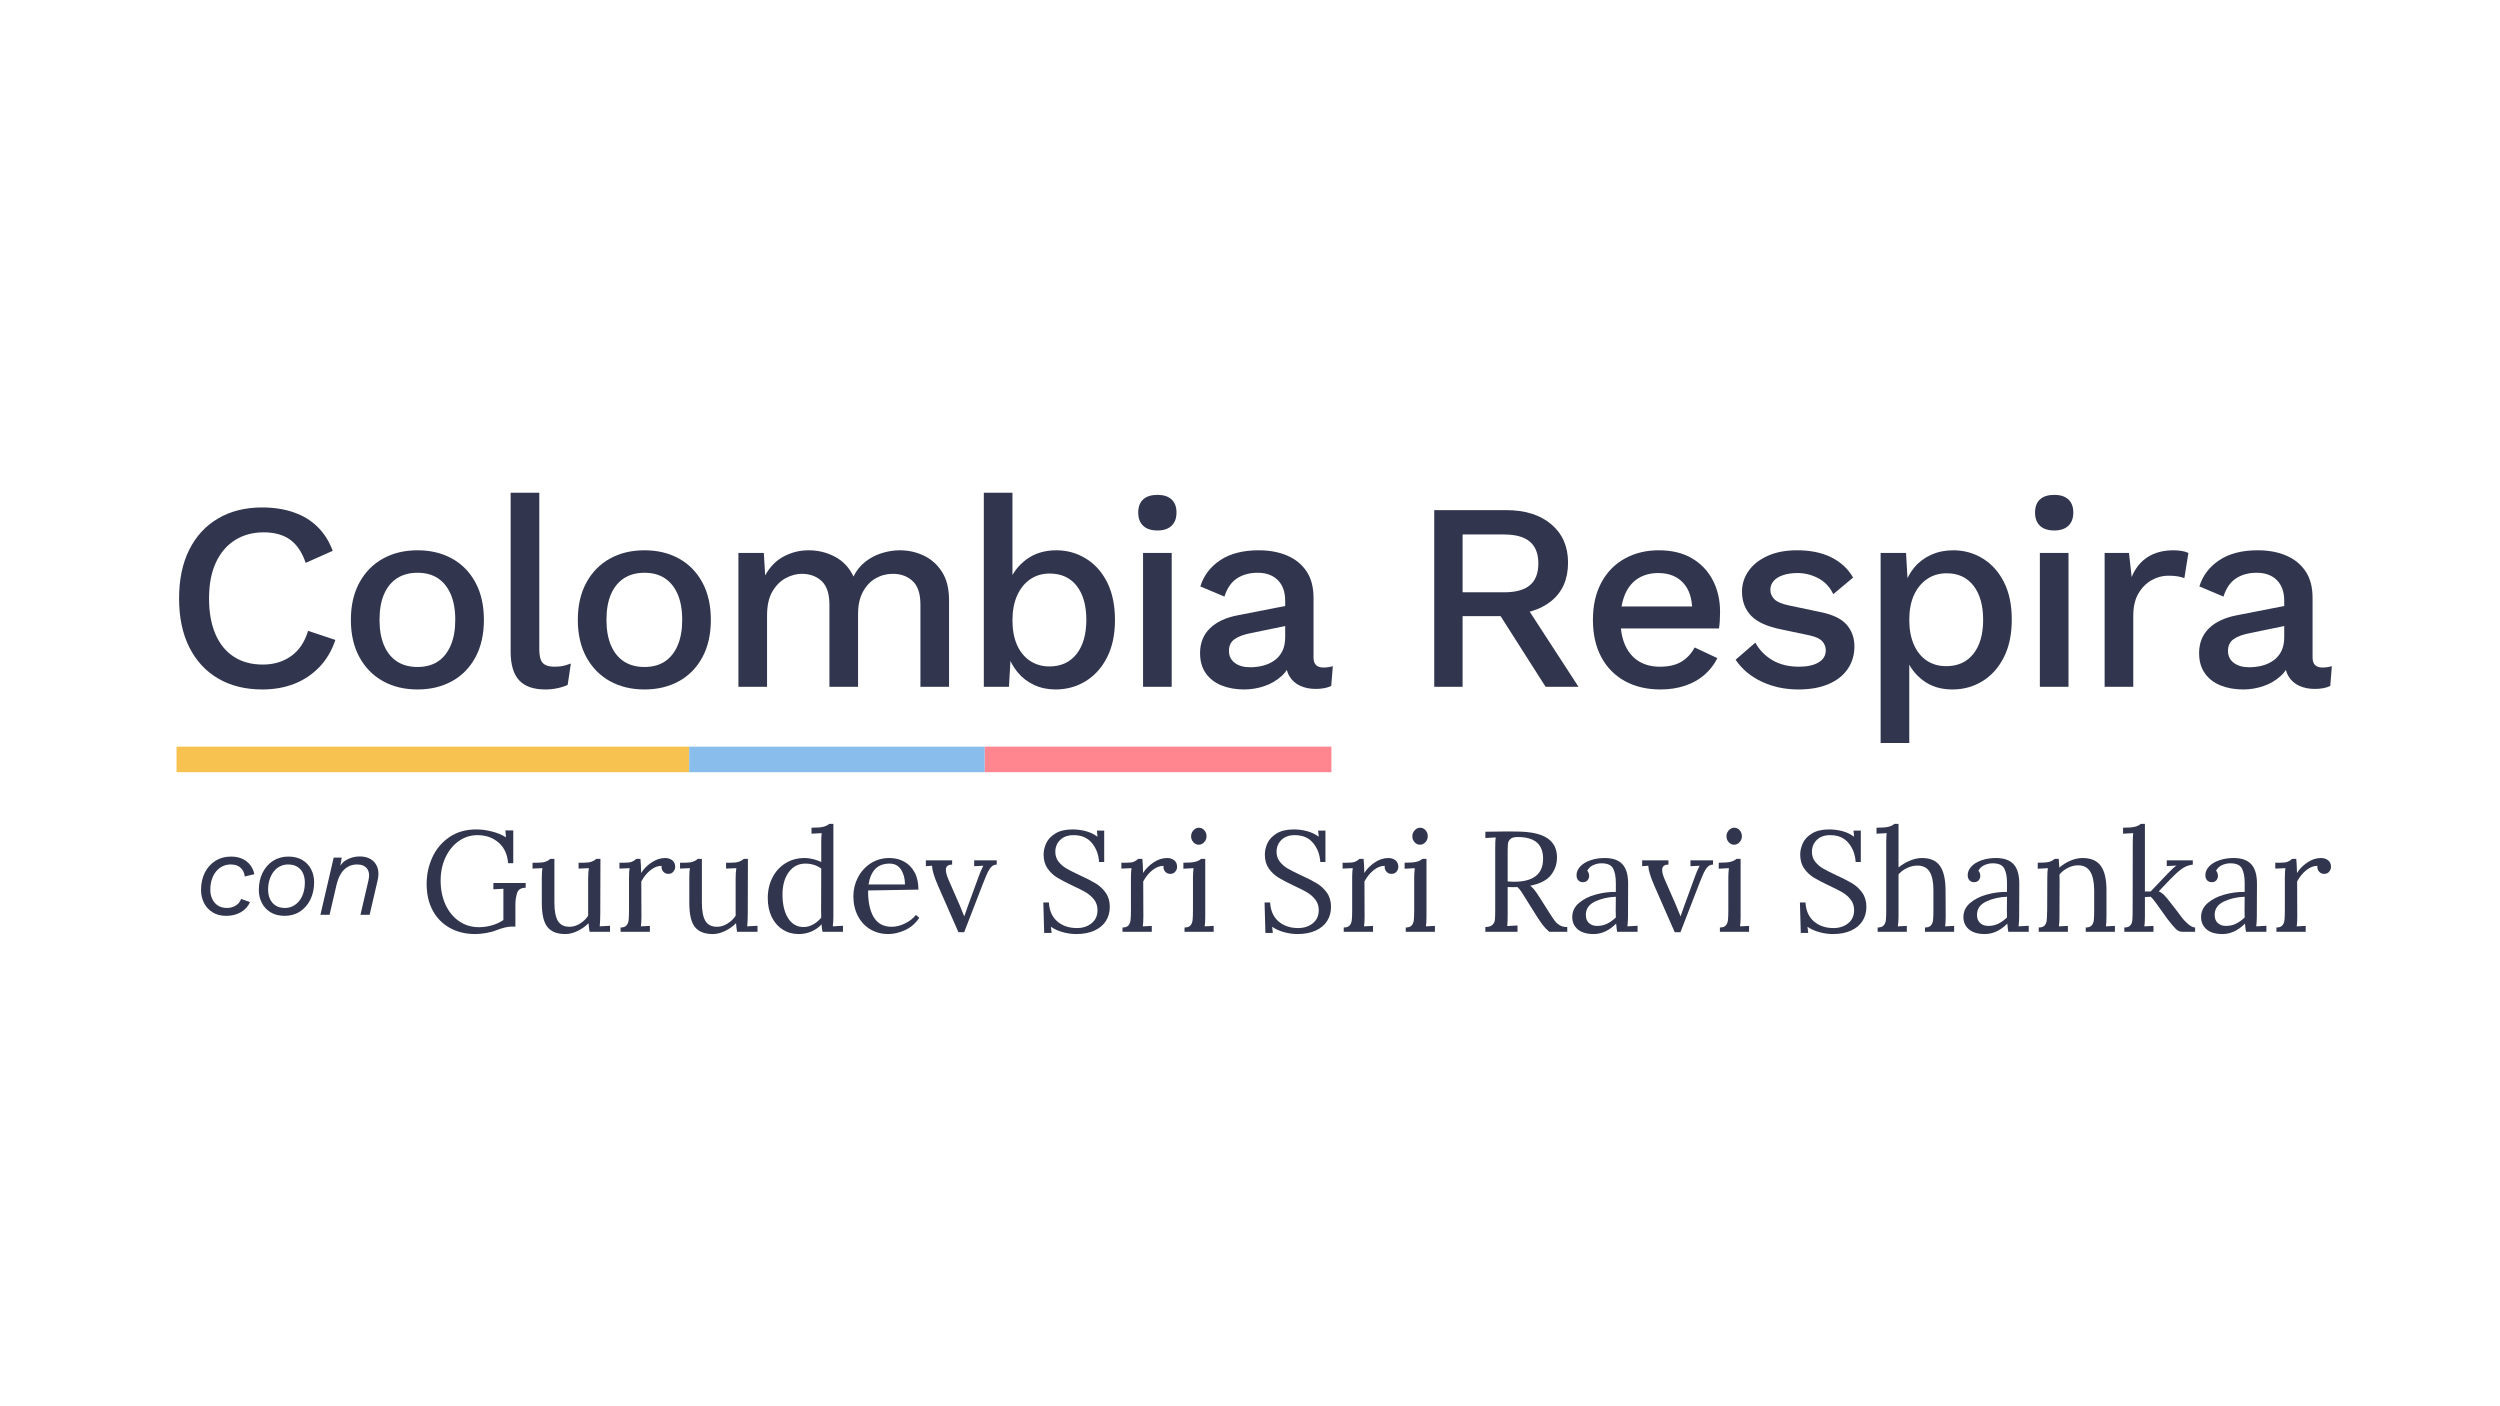 <?xml version="1.0" standalone="no"?>
<!DOCTYPE svg PUBLIC "-//W3C//DTD SVG 1.1//EN" "http://www.w3.org/Graphics/SVG/1.1/DTD/svg11.dtd">
<svg xmlns="http://www.w3.org/2000/svg" xmlns:xlink="http://www.w3.org/1999/xlink" width="1440" zoomAndPan="magnify" viewBox="0 0 1440 810" height="810" preserveAspectRatio="xMidYMid meet" version="1.0"><defs><g/><clipPath id="8e69e32e06"><path d="M 101.695 430.086 L 396.953 430.086 L 396.953 444.785 L 101.695 444.785 Z M 101.695 430.086 " clip-rule="nonzero"/></clipPath><clipPath id="fb84d1ac0c"><path d="M 396.953 430.086 L 567.262 430.086 L 567.262 444.785 L 396.953 444.785 Z M 396.953 430.086 " clip-rule="nonzero"/></clipPath><clipPath id="fd07b59546"><path d="M 567.258 430.09 L 766.898 430.09 L 766.898 444.789 L 567.258 444.789 Z M 567.258 430.09 " clip-rule="nonzero"/></clipPath></defs><g fill="#31364e" fill-opacity="1"><g transform="translate(93.738, 395.586)"><g><path d="M 99.438 -26.984 C 97.383 -20.816 94.301 -15.598 90.188 -11.328 C 86.082 -7.066 81.254 -3.852 75.703 -1.688 C 70.148 0.469 64.035 1.547 57.359 1.547 C 47.586 1.547 39.102 -0.555 31.906 -4.766 C 24.719 -8.984 19.172 -15 15.266 -22.812 C 11.359 -30.625 9.406 -39.977 9.406 -50.875 C 9.406 -61.77 11.359 -71.125 15.266 -78.938 C 19.172 -86.75 24.719 -92.758 31.906 -96.969 C 39.102 -101.188 47.535 -103.297 57.203 -103.297 C 63.879 -103.297 69.914 -102.367 75.312 -100.516 C 80.707 -98.672 85.305 -95.895 89.109 -92.188 C 92.91 -88.488 95.844 -83.863 97.906 -78.312 L 82.328 -71.375 C 80.273 -77.445 77.297 -81.895 73.391 -84.719 C 69.484 -87.539 64.395 -88.953 58.125 -88.953 C 51.852 -88.953 46.352 -87.461 41.625 -84.484 C 36.895 -81.504 33.219 -77.188 30.594 -71.531 C 27.977 -65.883 26.672 -59 26.672 -50.875 C 26.672 -42.852 27.906 -35.988 30.375 -30.281 C 32.844 -24.582 36.391 -20.242 41.016 -17.266 C 45.641 -14.285 51.188 -12.797 57.656 -12.797 C 63.926 -12.797 69.348 -14.414 73.922 -17.656 C 78.492 -20.895 81.758 -25.75 83.719 -32.219 Z M 99.438 -26.984 "/></g></g></g><g fill="#31364e" fill-opacity="1"><g transform="translate(194.246, 395.586)"><g><path d="M 46.25 -78.625 C 53.75 -78.625 60.375 -77.031 66.125 -73.844 C 71.883 -70.656 76.383 -66.055 79.625 -60.047 C 82.863 -54.035 84.484 -46.867 84.484 -38.547 C 84.484 -30.223 82.863 -23.051 79.625 -17.031 C 76.383 -11.02 71.883 -6.422 66.125 -3.234 C 60.375 -0.047 53.75 1.547 46.25 1.547 C 38.75 1.547 32.117 -0.047 26.359 -3.234 C 20.609 -6.422 16.086 -11.02 12.797 -17.031 C 9.504 -23.051 7.859 -30.223 7.859 -38.547 C 7.859 -46.867 9.504 -54.035 12.797 -60.047 C 16.086 -66.055 20.609 -70.656 26.359 -73.844 C 32.117 -77.031 38.75 -78.625 46.25 -78.625 Z M 46.25 -65.672 C 41.625 -65.672 37.691 -64.617 34.453 -62.516 C 31.211 -60.41 28.719 -57.352 26.969 -53.344 C 25.227 -49.332 24.359 -44.398 24.359 -38.547 C 24.359 -32.785 25.227 -27.875 26.969 -23.812 C 28.719 -19.758 31.211 -16.676 34.453 -14.562 C 37.691 -12.457 41.625 -11.406 46.25 -11.406 C 50.875 -11.406 54.781 -12.457 57.969 -14.562 C 61.156 -16.676 63.617 -19.758 65.359 -23.812 C 67.109 -27.875 67.984 -32.785 67.984 -38.547 C 67.984 -44.398 67.109 -49.332 65.359 -53.344 C 63.617 -57.352 61.156 -60.41 57.969 -62.516 C 54.781 -64.617 50.875 -65.672 46.25 -65.672 Z M 46.25 -65.672 "/></g></g></g><g fill="#31364e" fill-opacity="1"><g transform="translate(281.804, 395.586)"><g><path d="M 28.828 -111.781 L 28.828 -21.578 C 28.828 -17.773 29.492 -15.156 30.828 -13.719 C 32.172 -12.281 34.383 -11.562 37.469 -11.562 C 39.312 -11.562 40.875 -11.688 42.156 -11.938 C 43.445 -12.195 45.066 -12.688 47.016 -13.406 L 45.172 -1.078 C 43.422 -0.254 41.414 0.383 39.156 0.844 C 36.895 1.312 34.633 1.547 32.375 1.547 C 25.488 1.547 20.426 -0.223 17.188 -3.766 C 13.945 -7.316 12.328 -12.797 12.328 -20.203 L 12.328 -111.781 Z M 28.828 -111.781 "/></g></g></g><g fill="#31364e" fill-opacity="1"><g transform="translate(324.966, 395.586)"><g><path d="M 46.25 -78.625 C 53.75 -78.625 60.375 -77.031 66.125 -73.844 C 71.883 -70.656 76.383 -66.055 79.625 -60.047 C 82.863 -54.035 84.484 -46.867 84.484 -38.547 C 84.484 -30.223 82.863 -23.051 79.625 -17.031 C 76.383 -11.02 71.883 -6.422 66.125 -3.234 C 60.375 -0.047 53.75 1.547 46.25 1.547 C 38.75 1.547 32.117 -0.047 26.359 -3.234 C 20.609 -6.422 16.086 -11.02 12.797 -17.031 C 9.504 -23.051 7.859 -30.223 7.859 -38.547 C 7.859 -46.867 9.504 -54.035 12.797 -60.047 C 16.086 -66.055 20.609 -70.656 26.359 -73.844 C 32.117 -77.031 38.75 -78.625 46.25 -78.625 Z M 46.25 -65.672 C 41.625 -65.672 37.691 -64.617 34.453 -62.516 C 31.211 -60.41 28.719 -57.352 26.969 -53.344 C 25.227 -49.332 24.359 -44.398 24.359 -38.547 C 24.359 -32.785 25.227 -27.875 26.969 -23.812 C 28.719 -19.758 31.211 -16.676 34.453 -14.562 C 37.691 -12.457 41.625 -11.406 46.25 -11.406 C 50.875 -11.406 54.781 -12.457 57.969 -14.562 C 61.156 -16.676 63.617 -19.758 65.359 -23.812 C 67.109 -27.875 67.984 -32.785 67.984 -38.547 C 67.984 -44.398 67.109 -49.332 65.359 -53.344 C 63.617 -57.352 61.156 -60.41 57.969 -62.516 C 54.781 -64.617 50.875 -65.672 46.25 -65.672 Z M 46.25 -65.672 "/></g></g></g><g fill="#31364e" fill-opacity="1"><g transform="translate(412.524, 395.586)"><g><path d="M 12.797 0 L 12.797 -77.094 L 27.438 -77.094 L 28.219 -64.141 C 30.883 -69.066 34.453 -72.711 38.922 -75.078 C 43.398 -77.441 48.156 -78.625 53.188 -78.625 C 58.738 -78.625 63.852 -77.363 68.531 -74.844 C 73.207 -72.332 76.727 -68.555 79.094 -63.516 C 80.738 -66.91 83 -69.738 85.875 -72 C 88.75 -74.258 91.93 -75.926 95.422 -77 C 98.922 -78.082 102.367 -78.625 105.766 -78.625 C 110.691 -78.625 115.312 -77.594 119.625 -75.531 C 123.945 -73.477 127.441 -70.344 130.109 -66.125 C 132.785 -61.914 134.125 -56.523 134.125 -49.953 L 134.125 0 L 117.641 0 L 117.641 -47.328 C 117.641 -53.598 116.145 -58.117 113.156 -60.891 C 110.176 -63.672 106.375 -65.062 101.75 -65.062 C 98.156 -65.062 94.844 -64.188 91.812 -62.438 C 88.781 -60.688 86.336 -58.086 84.484 -54.641 C 82.641 -51.203 81.719 -46.969 81.719 -41.938 L 81.719 0 L 65.219 0 L 65.219 -47.328 C 65.219 -53.598 63.723 -58.117 60.734 -60.891 C 57.754 -63.672 53.953 -65.062 49.328 -65.062 C 46.242 -65.062 43.16 -64.238 40.078 -62.594 C 36.992 -60.945 34.426 -58.375 32.375 -54.875 C 30.32 -51.383 29.297 -46.766 29.297 -41.016 L 29.297 0 Z M 12.797 0 "/></g></g></g><g fill="#31364e" fill-opacity="1"><g transform="translate(553.882, 395.586)"><g><path d="M 54.109 1.547 C 49.586 1.547 45.453 0.672 41.703 -1.078 C 37.953 -2.828 34.789 -5.27 32.219 -8.406 C 29.656 -11.539 27.754 -15.062 26.516 -18.969 L 28.516 -21.578 L 27.281 0 L 12.797 0 L 12.797 -111.781 L 29.297 -111.781 L 29.297 -57.656 L 27.438 -60.281 C 29.395 -65.625 32.738 -70.016 37.469 -73.453 C 42.195 -76.898 47.898 -78.625 54.578 -78.625 C 60.742 -78.625 66.422 -77.031 71.609 -73.844 C 76.805 -70.656 80.895 -66.082 83.875 -60.125 C 86.852 -54.164 88.344 -46.922 88.344 -38.391 C 88.344 -30.066 86.828 -22.922 83.797 -16.953 C 80.766 -10.992 76.648 -6.422 71.453 -3.234 C 66.266 -0.047 60.484 1.547 54.109 1.547 Z M 50.562 -11.719 C 57.25 -11.719 62.469 -14.109 66.219 -18.891 C 69.969 -23.672 71.844 -30.223 71.844 -38.547 C 71.844 -46.867 69.992 -53.395 66.297 -58.125 C 62.598 -62.852 57.406 -65.219 50.719 -65.219 C 46.406 -65.219 42.656 -64.109 39.469 -61.891 C 36.281 -59.68 33.785 -56.57 31.984 -52.562 C 30.191 -48.562 29.297 -43.785 29.297 -38.234 C 29.297 -32.785 30.164 -28.082 31.906 -24.125 C 33.656 -20.164 36.148 -17.109 39.391 -14.953 C 42.629 -12.797 46.352 -11.719 50.562 -11.719 Z M 50.562 -11.719 "/></g></g></g><g fill="#31364e" fill-opacity="1"><g transform="translate(645.603, 395.586)"><g><path d="M 21.125 -90.031 C 17.52 -90.031 14.766 -90.93 12.859 -92.734 C 10.961 -94.535 10.016 -97.078 10.016 -100.359 C 10.016 -103.648 10.961 -106.172 12.859 -107.922 C 14.766 -109.672 17.52 -110.547 21.125 -110.547 C 24.613 -110.547 27.305 -109.672 29.203 -107.922 C 31.109 -106.172 32.062 -103.648 32.062 -100.359 C 32.062 -97.078 31.109 -94.535 29.203 -92.734 C 27.305 -90.93 24.613 -90.031 21.125 -90.031 Z M 29.297 -77.094 L 29.297 0 L 12.797 0 L 12.797 -77.094 Z M 29.297 -77.094 "/></g></g></g><g fill="#31364e" fill-opacity="1"><g transform="translate(682.907, 395.586)"><g><path d="M 57.359 -49.484 C 57.359 -54.629 55.941 -58.613 53.109 -61.438 C 50.285 -64.258 46.406 -65.672 41.469 -65.672 C 36.844 -65.672 32.883 -64.594 29.594 -62.438 C 26.312 -60.281 23.898 -56.785 22.359 -51.953 L 8.484 -57.812 C 10.43 -64.082 14.254 -69.117 19.953 -72.922 C 25.66 -76.723 33.039 -78.625 42.094 -78.625 C 48.258 -78.625 53.703 -77.617 58.422 -75.609 C 63.148 -73.609 66.875 -70.602 69.594 -66.594 C 72.32 -62.594 73.688 -57.457 73.688 -51.188 L 73.688 -16.812 C 73.688 -13 75.594 -11.094 79.406 -11.094 C 81.25 -11.094 83.047 -11.352 84.797 -11.875 L 83.875 -0.469 C 81.508 0.664 78.523 1.234 74.922 1.234 C 71.641 1.234 68.688 0.645 66.062 -0.531 C 63.438 -1.719 61.379 -3.52 59.891 -5.938 C 58.398 -8.352 57.656 -11.359 57.656 -14.953 L 57.656 -16.031 L 61.047 -16.188 C 60.129 -12.176 58.227 -8.859 55.344 -6.234 C 52.469 -3.617 49.129 -1.664 45.328 -0.375 C 41.523 0.906 37.672 1.547 33.766 1.547 C 28.93 1.547 24.586 0.773 20.734 -0.766 C 16.879 -2.305 13.848 -4.645 11.641 -7.781 C 9.43 -10.914 8.328 -14.797 8.328 -19.422 C 8.328 -25.18 10.203 -29.91 13.953 -33.609 C 17.703 -37.305 23.02 -39.82 29.906 -41.156 L 59.812 -47.016 L 59.672 -35.453 L 37.922 -30.984 C 33.609 -30.16 30.367 -28.977 28.203 -27.438 C 26.047 -25.895 24.969 -23.633 24.969 -20.656 C 24.969 -17.781 26.07 -15.492 28.281 -13.797 C 30.5 -12.098 33.457 -11.25 37.156 -11.25 C 39.727 -11.25 42.219 -11.555 44.625 -12.172 C 47.039 -12.797 49.223 -13.801 51.172 -15.188 C 53.129 -16.57 54.648 -18.367 55.734 -20.578 C 56.816 -22.785 57.359 -25.43 57.359 -28.516 Z M 57.359 -49.484 "/></g></g></g><g fill="#31364e" fill-opacity="1"><g transform="translate(765.841, 395.586)"><g/></g></g><g fill="#31364e" fill-opacity="1"><g transform="translate(811.007, 395.586)"><g><path d="M 56.578 -101.75 C 67.473 -101.75 76.129 -99.023 82.547 -93.578 C 88.973 -88.129 92.188 -80.781 92.188 -71.531 C 92.188 -61.977 88.973 -54.602 82.547 -49.406 C 76.129 -44.219 67.473 -41.625 56.578 -41.625 L 55.047 -40.703 L 31.453 -40.703 L 31.453 0 L 15.109 0 L 15.109 -101.75 Z M 55.344 -54.422 C 62.031 -54.422 66.988 -55.781 70.219 -58.5 C 73.457 -61.227 75.078 -65.422 75.078 -71.078 C 75.078 -76.629 73.457 -80.789 70.219 -83.562 C 66.988 -86.332 62.031 -87.719 55.344 -87.719 L 31.453 -87.719 L 31.453 -54.422 Z M 65.062 -51.031 L 98.203 0 L 79.25 0 L 50.875 -44.562 Z M 65.062 -51.031 "/></g></g></g><g fill="#31364e" fill-opacity="1"><g transform="translate(909.664, 395.586)"><g><path d="M 46.719 1.547 C 39.008 1.547 32.223 -0.047 26.359 -3.234 C 20.504 -6.422 15.957 -11.02 12.719 -17.031 C 9.477 -23.051 7.859 -30.223 7.859 -38.547 C 7.859 -46.867 9.477 -54.035 12.719 -60.047 C 15.957 -66.055 20.453 -70.656 26.203 -73.844 C 31.961 -77.031 38.492 -78.625 45.797 -78.625 C 53.297 -78.625 59.664 -77.082 64.906 -74 C 70.145 -70.914 74.148 -66.703 76.922 -61.359 C 79.703 -56.016 81.094 -49.953 81.094 -43.172 C 81.094 -41.316 81.039 -39.566 80.938 -37.922 C 80.832 -36.273 80.68 -34.836 80.484 -33.609 L 18.5 -33.609 L 18.5 -46.25 L 73.234 -46.25 L 65.062 -43.781 C 65.062 -50.77 63.312 -56.141 59.812 -59.891 C 56.32 -63.641 51.547 -65.516 45.484 -65.516 C 41.055 -65.516 37.195 -64.488 33.906 -62.438 C 30.625 -60.383 28.109 -57.328 26.359 -53.266 C 24.617 -49.203 23.75 -44.242 23.75 -38.391 C 23.75 -32.629 24.672 -27.742 26.516 -23.734 C 28.367 -19.734 30.988 -16.703 34.375 -14.641 C 37.77 -12.586 41.781 -11.562 46.406 -11.562 C 51.539 -11.562 55.703 -12.535 58.891 -14.484 C 62.078 -16.441 64.598 -19.164 66.453 -22.656 L 79.547 -16.5 C 77.703 -12.801 75.211 -9.586 72.078 -6.859 C 68.941 -4.141 65.211 -2.055 60.891 -0.609 C 56.578 0.828 51.852 1.547 46.719 1.547 Z M 46.719 1.547 "/></g></g></g><g fill="#31364e" fill-opacity="1"><g transform="translate(993.831, 395.586)"><g><path d="M 42.094 1.547 C 34.383 1.547 27.344 0.055 20.969 -2.922 C 14.594 -5.91 9.555 -10.129 5.859 -15.578 L 17.266 -25.438 C 19.523 -21.227 22.785 -17.863 27.047 -15.344 C 31.316 -12.82 36.43 -11.562 42.391 -11.562 C 47.117 -11.562 50.867 -12.383 53.641 -14.031 C 56.422 -15.676 57.812 -17.988 57.812 -20.969 C 57.812 -22.914 57.164 -24.633 55.875 -26.125 C 54.594 -27.625 52.156 -28.781 48.562 -29.594 L 32.375 -33 C 24.156 -34.633 18.297 -37.273 14.797 -40.922 C 11.305 -44.578 9.562 -49.234 9.562 -54.891 C 9.562 -59.098 10.789 -63 13.25 -66.594 C 15.719 -70.195 19.344 -73.102 24.125 -75.312 C 28.906 -77.52 34.633 -78.625 41.312 -78.625 C 49.02 -78.625 55.598 -77.258 61.047 -74.531 C 66.492 -71.812 70.66 -67.938 73.547 -62.906 L 62.125 -53.344 C 60.176 -57.457 57.301 -60.516 53.5 -62.516 C 49.695 -64.516 45.738 -65.516 41.625 -65.516 C 38.332 -65.516 35.504 -65.102 33.141 -64.281 C 30.773 -63.469 28.977 -62.336 27.75 -60.891 C 26.52 -59.453 25.906 -57.758 25.906 -55.812 C 25.906 -53.758 26.676 -51.961 28.219 -50.422 C 29.758 -48.879 32.531 -47.695 36.531 -46.875 L 54.109 -43.172 C 61.516 -41.734 66.734 -39.289 69.766 -35.844 C 72.797 -32.406 74.312 -28.219 74.312 -23.281 C 74.312 -18.344 73.023 -14 70.453 -10.25 C 67.891 -6.5 64.191 -3.594 59.359 -1.531 C 54.523 0.52 48.77 1.547 42.094 1.547 Z M 42.094 1.547 "/></g></g></g><g fill="#31364e" fill-opacity="1"><g transform="translate(1070.445, 395.586)"><g><path d="M 12.797 32.375 L 12.797 -77.094 L 27.438 -77.094 L 28.672 -55.5 L 26.516 -58.125 C 27.754 -62.133 29.656 -65.68 32.219 -68.766 C 34.789 -71.848 38.004 -74.258 41.859 -76 C 45.711 -77.75 49.953 -78.625 54.578 -78.625 C 60.848 -78.625 66.551 -77.031 71.688 -73.844 C 76.832 -70.656 80.895 -66.109 83.875 -60.203 C 86.852 -54.297 88.344 -47.129 88.344 -38.703 C 88.344 -30.273 86.828 -23.051 83.797 -17.031 C 80.766 -11.02 76.648 -6.422 71.453 -3.234 C 66.266 -0.047 60.484 1.547 54.109 1.547 C 47.535 1.547 41.938 -0.172 37.312 -3.609 C 32.688 -7.055 29.395 -11.457 27.438 -16.812 L 29.297 -19.422 L 29.297 32.375 Z M 50.562 -11.875 C 57.25 -11.875 62.469 -14.238 66.219 -18.969 C 69.969 -23.695 71.844 -30.223 71.844 -38.547 C 71.844 -46.867 69.992 -53.422 66.297 -58.203 C 62.598 -62.984 57.457 -65.375 50.875 -65.375 C 46.562 -65.375 42.785 -64.266 39.547 -62.047 C 36.305 -59.836 33.785 -56.754 31.984 -52.797 C 30.191 -48.848 29.297 -44.098 29.297 -38.547 C 29.297 -33.098 30.164 -28.367 31.906 -24.359 C 33.656 -20.348 36.125 -17.266 39.312 -15.109 C 42.5 -12.953 46.25 -11.875 50.562 -11.875 Z M 50.562 -11.875 "/></g></g></g><g fill="#31364e" fill-opacity="1"><g transform="translate(1162.165, 395.586)"><g><path d="M 21.125 -90.031 C 17.52 -90.031 14.766 -90.93 12.859 -92.734 C 10.961 -94.535 10.016 -97.078 10.016 -100.359 C 10.016 -103.648 10.961 -106.172 12.859 -107.922 C 14.766 -109.672 17.52 -110.547 21.125 -110.547 C 24.613 -110.547 27.305 -109.672 29.203 -107.922 C 31.109 -106.172 32.062 -103.648 32.062 -100.359 C 32.062 -97.078 31.109 -94.535 29.203 -92.734 C 27.305 -90.93 24.613 -90.031 21.125 -90.031 Z M 29.297 -77.094 L 29.297 0 L 12.797 0 L 12.797 -77.094 Z M 29.297 -77.094 "/></g></g></g><g fill="#31364e" fill-opacity="1"><g transform="translate(1199.469, 395.586)"><g><path d="M 12.797 0 L 12.797 -77.094 L 26.828 -77.094 L 28.375 -63.203 C 30.426 -68.242 33.477 -72.07 37.531 -74.688 C 41.594 -77.312 46.609 -78.625 52.578 -78.625 C 54.117 -78.625 55.66 -78.492 57.203 -78.234 C 58.742 -77.984 60.023 -77.602 61.047 -77.094 L 58.734 -62.594 C 57.609 -63 56.348 -63.332 54.953 -63.594 C 53.566 -63.852 51.691 -63.984 49.328 -63.984 C 46.148 -63.984 43.02 -63.133 39.938 -61.438 C 36.852 -59.738 34.305 -57.191 32.297 -53.797 C 30.297 -50.41 29.297 -46.098 29.297 -40.859 L 29.297 0 Z M 12.797 0 "/></g></g></g><g fill="#31364e" fill-opacity="1"><g transform="translate(1258.355, 395.586)"><g><path d="M 57.359 -49.484 C 57.359 -54.629 55.941 -58.613 53.109 -61.438 C 50.285 -64.258 46.406 -65.672 41.469 -65.672 C 36.844 -65.672 32.883 -64.594 29.594 -62.438 C 26.312 -60.281 23.898 -56.785 22.359 -51.953 L 8.484 -57.812 C 10.43 -64.082 14.254 -69.117 19.953 -72.922 C 25.66 -76.723 33.039 -78.625 42.094 -78.625 C 48.258 -78.625 53.703 -77.617 58.422 -75.609 C 63.148 -73.609 66.875 -70.602 69.594 -66.594 C 72.32 -62.594 73.688 -57.457 73.688 -51.188 L 73.688 -16.812 C 73.688 -13 75.594 -11.094 79.406 -11.094 C 81.25 -11.094 83.047 -11.352 84.797 -11.875 L 83.875 -0.469 C 81.508 0.664 78.523 1.234 74.922 1.234 C 71.641 1.234 68.688 0.645 66.062 -0.531 C 63.438 -1.719 61.379 -3.52 59.891 -5.938 C 58.398 -8.352 57.656 -11.359 57.656 -14.953 L 57.656 -16.031 L 61.047 -16.188 C 60.129 -12.176 58.227 -8.859 55.344 -6.234 C 52.469 -3.617 49.129 -1.664 45.328 -0.375 C 41.523 0.906 37.672 1.547 33.766 1.547 C 28.93 1.547 24.586 0.773 20.734 -0.766 C 16.879 -2.305 13.848 -4.645 11.641 -7.781 C 9.43 -10.914 8.328 -14.797 8.328 -19.422 C 8.328 -25.18 10.203 -29.91 13.953 -33.609 C 17.703 -37.305 23.02 -39.82 29.906 -41.156 L 59.812 -47.016 L 59.672 -35.453 L 37.922 -30.984 C 33.609 -30.16 30.367 -28.977 28.203 -27.438 C 26.047 -25.895 24.969 -23.633 24.969 -20.656 C 24.969 -17.781 26.07 -15.492 28.281 -13.797 C 30.5 -12.098 33.457 -11.25 37.156 -11.25 C 39.727 -11.25 42.219 -11.555 44.625 -12.172 C 47.039 -12.797 49.223 -13.801 51.172 -15.188 C 53.129 -16.57 54.648 -18.367 55.734 -20.578 C 56.816 -22.785 57.359 -25.43 57.359 -28.516 Z M 57.359 -49.484 "/></g></g></g><g clip-path="url(#8e69e32e06)"><path fill="#f7c250" d="M 101.695 444.785 L 101.695 430.086 L 396.969 430.086 L 396.969 444.785 Z M 101.695 444.785 " fill-opacity="1" fill-rule="nonzero"/></g><g clip-path="url(#fb84d1ac0c)"><path fill="#89beec" d="M 396.953 444.785 L 396.953 430.086 L 567.238 430.086 L 567.238 444.785 Z M 396.953 444.785 " fill-opacity="1" fill-rule="nonzero"/></g><g clip-path="url(#fd07b59546)"><path fill="#ff858f" d="M 567.258 444.789 L 567.258 430.09 L 766.883 430.09 L 766.883 444.789 Z M 567.258 444.789 " fill-opacity="1" fill-rule="nonzero"/></g><g fill="#31364e" fill-opacity="1"><g transform="translate(112.046, 526.934)"><g><path d="M 18.266 0.594 C 15.234 0.594 12.629 -0.07 10.453 -1.406 C 8.273 -2.75 6.613 -4.551 5.469 -6.812 C 4.32 -9.082 3.75 -11.582 3.75 -14.312 C 3.75 -18.082 4.473 -21.406 5.922 -24.281 C 7.379 -27.164 9.406 -29.43 12 -31.078 C 14.594 -32.723 17.602 -33.547 21.031 -33.547 C 23.531 -33.547 25.711 -33.109 27.578 -32.234 C 29.453 -31.359 30.973 -30.148 32.141 -28.609 C 33.305 -27.066 34.086 -25.332 34.484 -23.406 L 28.938 -22.078 C 28.758 -24.016 28 -25.648 26.656 -26.984 C 25.32 -28.328 23.359 -29 20.766 -29 C 19.098 -29 17.547 -28.645 16.109 -27.938 C 14.68 -27.238 13.441 -26.238 12.391 -24.938 C 11.336 -23.645 10.523 -22.109 9.953 -20.328 C 9.379 -18.555 9.094 -16.57 9.094 -14.375 C 9.094 -12.438 9.469 -10.676 10.219 -9.094 C 10.969 -7.508 12.055 -6.254 13.484 -5.328 C 14.91 -4.41 16.676 -3.953 18.781 -3.953 C 20.5 -3.953 22.113 -4.391 23.625 -5.266 C 25.145 -6.148 26.211 -7.445 26.828 -9.156 L 31.969 -7.312 C 30.832 -4.77 29.039 -2.816 26.594 -1.453 C 24.156 -0.086 21.379 0.594 18.266 0.594 Z M 18.266 0.594 "/></g></g></g><g fill="#31364e" fill-opacity="1"><g transform="translate(145.401, 526.934)"><g><path d="M 18.594 0.594 C 15.426 0.594 12.734 -0.07 10.516 -1.406 C 8.297 -2.75 6.602 -4.551 5.438 -6.812 C 4.27 -9.082 3.688 -11.555 3.688 -14.234 C 3.688 -18.016 4.41 -21.352 5.859 -24.25 C 7.316 -27.156 9.316 -29.43 11.859 -31.078 C 14.41 -32.723 17.359 -33.547 20.703 -33.547 C 23.91 -33.547 26.613 -32.875 28.812 -31.531 C 31.008 -30.195 32.676 -28.422 33.812 -26.203 C 34.957 -23.984 35.531 -21.508 35.531 -18.781 C 35.531 -15.051 34.816 -11.723 33.391 -8.797 C 31.961 -5.879 29.973 -3.582 27.422 -1.906 C 24.867 -0.238 21.926 0.594 18.594 0.594 Z M 18.781 -3.953 C 20.363 -3.953 21.848 -4.289 23.234 -4.969 C 24.617 -5.656 25.836 -6.645 26.891 -7.938 C 27.953 -9.238 28.766 -10.789 29.328 -12.594 C 29.898 -14.395 30.188 -16.395 30.188 -18.594 C 30.188 -20.52 29.848 -22.266 29.172 -23.828 C 28.492 -25.391 27.438 -26.641 26 -27.578 C 24.57 -28.523 22.738 -29 20.5 -29 C 18.914 -29 17.422 -28.66 16.016 -27.984 C 14.609 -27.305 13.391 -26.328 12.359 -25.047 C 11.328 -23.773 10.516 -22.238 9.922 -20.438 C 9.328 -18.633 9.031 -16.633 9.031 -14.438 C 9.031 -12.551 9.379 -10.805 10.078 -9.203 C 10.785 -7.598 11.863 -6.32 13.312 -5.375 C 14.758 -4.426 16.582 -3.953 18.781 -3.953 Z M 18.781 -3.953 "/></g></g></g><g fill="#31364e" fill-opacity="1"><g transform="translate(182.513, 526.934)"><g><path d="M 2.047 0 L 9.688 -32.953 L 14.312 -32.953 L 13.047 -25.578 L 12.391 -25.906 C 13.273 -28.5 14.879 -30.43 17.203 -31.703 C 19.535 -32.984 22.039 -33.625 24.719 -33.625 C 27.27 -33.625 29.422 -33.07 31.172 -31.969 C 32.93 -30.875 34.176 -29.301 34.906 -27.25 C 35.633 -25.207 35.664 -22.738 35 -19.844 L 30.391 0 L 25.109 0 L 29.734 -19.906 C 30.391 -22.758 30.113 -24.988 28.906 -26.594 C 27.695 -28.195 25.797 -29 23.203 -29 C 21.18 -29 19.391 -28.547 17.828 -27.641 C 16.266 -26.742 14.945 -25.438 13.875 -23.719 C 12.801 -22.008 11.957 -19.883 11.344 -17.344 L 7.312 0 Z M 2.047 0 "/></g></g></g><g fill="#31364e" fill-opacity="1"><g transform="translate(241.873, 536.701)"><g><path d="M 31.859 1.312 C 26.367 1.312 21.508 0.145 17.281 -2.188 C 13.062 -4.52 9.77 -7.852 7.406 -12.188 C 5.051 -16.52 3.875 -21.648 3.875 -27.578 C 3.875 -32.953 4.957 -38.023 7.125 -42.797 C 9.289 -47.578 12.539 -51.461 16.875 -54.453 C 21.207 -57.453 26.422 -58.953 32.516 -58.953 C 35.484 -58.953 38.488 -58.551 41.531 -57.75 C 44.582 -56.957 47.258 -55.848 49.562 -54.422 L 49.234 -58.375 L 53.766 -58.375 L 53.766 -39.516 L 50.797 -39.516 C 50.41 -44.566 48.582 -48.52 45.312 -51.375 C 42.051 -54.227 37.977 -55.656 33.094 -55.656 C 29.195 -55.656 25.645 -54.531 22.438 -52.281 C 19.227 -50.031 16.676 -46.914 14.781 -42.938 C 12.883 -38.957 11.938 -34.469 11.938 -29.469 C 11.938 -24.312 12.867 -19.703 14.734 -15.641 C 16.598 -11.578 19.203 -8.395 22.547 -6.094 C 25.898 -3.789 29.719 -2.641 34 -2.641 C 36.363 -2.641 38.789 -2.977 41.281 -3.656 C 43.781 -4.344 46.047 -5.375 48.078 -6.75 L 48.078 -24.781 L 42.312 -24.453 L 42.312 -28.078 L 60.922 -28.078 L 60.922 -25.359 C 58.285 -25.359 56.641 -24.352 55.984 -22.344 C 55.328 -20.344 55 -18.082 55 -15.562 L 55 -2.969 L 52.766 -2.969 C 50.461 -2.969 47.5 -2.254 43.875 -0.828 C 42.227 -0.16 40.281 0.359 38.031 0.734 C 35.781 1.117 33.723 1.312 31.859 1.312 Z M 31.859 1.312 "/></g></g></g><g fill="#31364e" fill-opacity="1"><g transform="translate(304.601, 536.701)"><g><path d="M 21 1.312 C 16.332 1.312 12.91 -0.031 10.734 -2.719 C 8.566 -5.406 7.484 -10.039 7.484 -16.625 L 7.484 -31.281 C 7.484 -33.594 7.598 -35.379 7.828 -36.641 L 2.141 -36.391 L 2.141 -39.766 L 4.688 -39.766 C 6.832 -39.766 8.453 -39.957 9.547 -40.344 C 10.648 -40.727 11.582 -41.273 12.344 -41.984 L 14.734 -41.984 L 14.734 -16.875 C 14.734 -12.039 15.406 -8.5 16.75 -6.25 C 18.094 -4 20.332 -2.875 23.469 -2.875 C 25.5 -2.875 27.488 -3.477 29.438 -4.688 C 31.383 -5.895 32.961 -7.406 34.172 -9.219 L 34.172 -30.375 C 34.172 -32.957 34.305 -35.047 34.578 -36.641 L 28.656 -36.391 L 28.656 -39.766 L 31.203 -39.766 C 33.336 -39.766 34.953 -39.957 36.047 -40.344 C 37.148 -40.727 38.086 -41.273 38.859 -41.984 L 41.25 -41.984 L 41.156 -10.875 C 41.156 -7.688 41.047 -5.102 40.828 -3.125 L 46.766 -3.453 L 46.766 0 L 34.984 0 C 34.711 -1.695 34.52 -3.344 34.406 -4.938 C 32.602 -3.125 30.492 -1.629 28.078 -0.453 C 25.66 0.723 23.301 1.312 21 1.312 Z M 21 1.312 "/></g></g></g><g fill="#31364e" fill-opacity="1"><g transform="translate(353.828, 536.701)"><g><path d="M 3.625 -2.469 C 5.219 -2.469 6.352 -2.863 7.031 -3.656 C 7.719 -4.457 8.129 -5.473 8.266 -6.703 C 8.41 -7.941 8.484 -9.879 8.484 -12.516 L 8.484 -31.281 C 8.484 -33.594 8.594 -35.379 8.812 -36.641 L 2.969 -36.391 L 2.969 -39.766 L 5.516 -39.766 C 7.598 -39.766 9.102 -39.941 10.031 -40.297 C 10.969 -40.648 11.848 -41.211 12.672 -41.984 L 15.062 -41.984 C 15.281 -39.848 15.422 -37.133 15.484 -33.844 C 16.848 -36.094 18.805 -38.094 21.359 -39.844 C 23.91 -41.602 26.562 -42.484 29.312 -42.484 C 30.957 -42.484 32.328 -42.039 33.422 -41.156 C 34.523 -40.281 35.078 -38.992 35.078 -37.297 C 35.078 -36.422 34.734 -35.539 34.047 -34.656 C 33.359 -33.781 32.383 -33.344 31.125 -33.344 C 29.914 -33.344 28.926 -33.797 28.156 -34.703 C 27.383 -35.609 27.082 -36.691 27.25 -37.953 C 25.164 -38.004 23.066 -37.207 20.953 -35.562 C 18.836 -33.914 17.039 -31.723 15.562 -28.984 L 15.641 -8.734 C 15.641 -6.254 15.531 -4.383 15.312 -3.125 L 20.5 -3.375 L 20.5 0 L 3.625 0 Z M 3.625 -2.469 "/></g></g></g><g fill="#31364e" fill-opacity="1"><g transform="translate(389.555, 536.701)"><g><path d="M 21 1.312 C 16.332 1.312 12.91 -0.031 10.734 -2.719 C 8.566 -5.406 7.484 -10.039 7.484 -16.625 L 7.484 -31.281 C 7.484 -33.594 7.598 -35.379 7.828 -36.641 L 2.141 -36.391 L 2.141 -39.766 L 4.688 -39.766 C 6.832 -39.766 8.453 -39.957 9.547 -40.344 C 10.648 -40.727 11.582 -41.273 12.344 -41.984 L 14.734 -41.984 L 14.734 -16.875 C 14.734 -12.039 15.406 -8.5 16.75 -6.25 C 18.094 -4 20.332 -2.875 23.469 -2.875 C 25.5 -2.875 27.488 -3.477 29.438 -4.688 C 31.383 -5.895 32.961 -7.406 34.172 -9.219 L 34.172 -30.375 C 34.172 -32.957 34.305 -35.047 34.578 -36.641 L 28.656 -36.391 L 28.656 -39.766 L 31.203 -39.766 C 33.336 -39.766 34.953 -39.957 36.047 -40.344 C 37.148 -40.727 38.086 -41.273 38.859 -41.984 L 41.25 -41.984 L 41.156 -10.875 C 41.156 -7.688 41.047 -5.102 40.828 -3.125 L 46.766 -3.453 L 46.766 0 L 34.984 0 C 34.711 -1.695 34.52 -3.344 34.406 -4.938 C 32.602 -3.125 30.492 -1.629 28.078 -0.453 C 25.66 0.723 23.301 1.312 21 1.312 Z M 21 1.312 "/></g></g></g><g fill="#31364e" fill-opacity="1"><g transform="translate(438.782, 536.701)"><g><path d="M 21.234 1.312 C 17.836 1.312 14.789 0.461 12.094 -1.234 C 9.406 -2.93 7.289 -5.344 5.75 -8.469 C 4.219 -11.602 3.453 -15.254 3.453 -19.422 C 3.453 -23.816 4.359 -27.77 6.172 -31.281 C 7.984 -34.789 10.492 -37.535 13.703 -39.516 C 16.922 -41.492 20.555 -42.484 24.609 -42.484 C 26.316 -42.484 28.062 -42.25 29.844 -41.781 C 31.625 -41.312 33.094 -40.773 34.25 -40.172 L 34.25 -51.453 C 34.25 -53.535 34.332 -55.32 34.5 -56.812 L 28.656 -56.484 L 28.656 -59.938 C 31.883 -59.938 34.195 -60.129 35.594 -60.516 C 37 -60.898 38.086 -61.445 38.859 -62.156 L 41.25 -62.156 L 41.25 -8.734 C 41.25 -6.973 41.141 -5.102 40.922 -3.125 L 46.766 -3.453 L 46.766 0 L 34.984 0 C 34.711 -1.477 34.52 -2.906 34.406 -4.281 C 32.82 -2.52 30.891 -1.145 28.609 -0.156 C 26.328 0.82 23.867 1.312 21.234 1.312 Z M 24.203 -2.719 C 25.961 -2.719 27.758 -3.223 29.594 -4.234 C 31.438 -5.254 32.988 -6.562 34.25 -8.156 C 34.195 -9.031 34.172 -10.535 34.172 -12.672 L 34.25 -36.391 C 31.664 -38.305 28.617 -39.266 25.109 -39.266 C 21.16 -39.266 17.977 -37.629 15.562 -34.359 C 13.145 -31.098 11.938 -26.781 11.938 -21.406 C 11.938 -15.812 13.004 -11.297 15.141 -7.859 C 17.285 -4.43 20.305 -2.719 24.203 -2.719 Z M 24.203 -2.719 "/></g></g></g><g fill="#31364e" fill-opacity="1"><g transform="translate(488.092, 536.701)"><g><path d="M 23.547 1.312 C 19.754 1.312 16.336 0.422 13.297 -1.359 C 10.254 -3.141 7.852 -5.691 6.094 -9.016 C 4.332 -12.336 3.453 -16.164 3.453 -20.5 C 3.453 -24.344 4.332 -27.953 6.094 -31.328 C 7.852 -34.703 10.305 -37.406 13.453 -39.438 C 16.609 -41.469 20.191 -42.484 24.203 -42.484 C 27.328 -42.484 30.148 -41.797 32.672 -40.422 C 35.203 -39.047 37.207 -37 38.688 -34.281 C 40.176 -31.57 40.922 -28.238 40.922 -24.281 L 11.938 -23.797 C 11.883 -17.203 12.969 -12.066 15.188 -8.391 C 17.414 -4.711 20.859 -2.875 25.516 -2.875 C 28.047 -2.875 30.641 -3.531 33.297 -4.844 C 35.961 -6.164 38.008 -7.789 39.438 -9.719 L 41.406 -8.062 C 39.32 -4.883 36.617 -2.523 33.297 -0.984 C 29.984 0.547 26.734 1.312 23.547 1.312 Z M 33.172 -27.25 C 33.172 -30.539 32.43 -33.363 30.953 -35.719 C 29.473 -38.082 27.25 -39.266 24.281 -39.266 C 17.477 -39.266 13.445 -35.258 12.188 -27.25 Z M 33.172 -27.25 "/></g></g></g><g fill="#31364e" fill-opacity="1"><g transform="translate(532.791, 536.701)"><g><path d="M 7.484 -26.594 C 5.297 -31.645 4.145 -35.457 4.031 -38.031 L 0.5 -37.781 L 0.5 -41.156 L 15.641 -41.156 L 15.641 -38.688 C 13.223 -38.688 12.016 -37.672 12.016 -35.641 C 12.016 -34.16 12.594 -32.133 13.75 -29.562 L 20.094 -15.062 C 20.801 -13.363 21.625 -11.332 22.562 -8.969 L 22.641 -8.969 C 22.805 -9.52 23.023 -10.125 23.297 -10.781 L 24.531 -14.328 L 31.125 -32.359 C 31.664 -33.953 32.488 -35.844 33.594 -38.031 L 28.328 -37.781 L 28.328 -41.156 L 41.328 -41.156 L 41.328 -38.688 C 40.172 -38.688 39.18 -38.289 38.359 -37.5 C 37.535 -36.707 36.781 -35.598 36.094 -34.172 C 35.414 -32.742 34.5 -30.547 33.344 -27.578 L 22.562 0.25 L 19.266 0.25 Z M 7.484 -26.594 "/></g></g></g><g fill="#31364e" fill-opacity="1"><g transform="translate(574.445, 536.701)"><g/></g></g><g fill="#31364e" fill-opacity="1"><g transform="translate(596.178, 536.701)"><g><path d="M 23.797 1.312 C 21.211 1.312 18.617 0.953 16.016 0.234 C 13.41 -0.473 11.117 -1.508 9.141 -2.875 L 9.547 0.656 L 5.266 0.656 L 4.781 -16.875 L 7.984 -16.875 C 8.254 -12.156 9.867 -8.52 12.828 -5.969 C 15.797 -3.414 19.562 -2.141 24.125 -2.141 C 27.469 -2.141 30.281 -3.055 32.562 -4.891 C 34.844 -6.734 35.984 -9.25 35.984 -12.438 C 35.984 -14.789 35.336 -16.805 34.047 -18.484 C 32.754 -20.16 31.16 -21.562 29.266 -22.688 C 27.367 -23.812 24.801 -25.113 21.562 -26.594 C 17.883 -28.344 14.961 -29.875 12.797 -31.188 C 10.629 -32.508 8.773 -34.254 7.234 -36.422 C 5.703 -38.598 4.938 -41.273 4.938 -44.453 C 4.938 -46.648 5.441 -48.848 6.453 -51.047 C 7.473 -53.242 9.234 -55.109 11.734 -56.641 C 14.234 -58.18 17.539 -58.953 21.656 -58.953 C 24.125 -58.953 26.602 -58.633 29.094 -58 C 31.594 -57.363 33.891 -56.281 35.984 -54.75 L 35.641 -58.281 L 39.844 -58.281 L 39.844 -40.172 L 36.891 -40.172 C 36.609 -44.516 35.219 -48.18 32.719 -51.172 C 30.227 -54.16 26.734 -55.656 22.234 -55.656 C 18.93 -55.656 16.348 -54.734 14.484 -52.891 C 12.617 -51.055 11.688 -48.766 11.688 -46.016 C 11.688 -43.828 12.316 -41.938 13.578 -40.344 C 14.848 -38.75 16.383 -37.43 18.188 -36.391 C 20 -35.348 22.551 -34.055 25.844 -32.516 C 29.582 -30.816 32.586 -29.281 34.859 -27.906 C 37.141 -26.531 39.078 -24.734 40.672 -22.516 C 42.266 -20.297 43.062 -17.566 43.062 -14.328 C 43.062 -11.254 42.305 -8.535 40.797 -6.172 C 39.285 -3.816 37.07 -1.977 34.156 -0.656 C 31.25 0.656 27.797 1.312 23.797 1.312 Z M 23.797 1.312 "/></g></g></g><g fill="#31364e" fill-opacity="1"><g transform="translate(642.935, 536.701)"><g><path d="M 3.625 -2.469 C 5.219 -2.469 6.352 -2.863 7.031 -3.656 C 7.719 -4.457 8.129 -5.473 8.266 -6.703 C 8.41 -7.941 8.484 -9.879 8.484 -12.516 L 8.484 -31.281 C 8.484 -33.594 8.594 -35.379 8.812 -36.641 L 2.969 -36.391 L 2.969 -39.766 L 5.516 -39.766 C 7.598 -39.766 9.102 -39.941 10.031 -40.297 C 10.969 -40.648 11.848 -41.211 12.672 -41.984 L 15.062 -41.984 C 15.281 -39.848 15.422 -37.133 15.484 -33.844 C 16.848 -36.094 18.805 -38.094 21.359 -39.844 C 23.91 -41.602 26.562 -42.484 29.312 -42.484 C 30.957 -42.484 32.328 -42.039 33.422 -41.156 C 34.523 -40.281 35.078 -38.992 35.078 -37.297 C 35.078 -36.422 34.734 -35.539 34.047 -34.656 C 33.359 -33.781 32.383 -33.344 31.125 -33.344 C 29.914 -33.344 28.926 -33.797 28.156 -34.703 C 27.383 -35.609 27.082 -36.691 27.25 -37.953 C 25.164 -38.004 23.066 -37.207 20.953 -35.562 C 18.836 -33.914 17.039 -31.723 15.562 -28.984 L 15.641 -8.734 C 15.641 -6.254 15.531 -4.383 15.312 -3.125 L 20.5 -3.375 L 20.5 0 L 3.625 0 Z M 3.625 -2.469 "/></g></g></g><g fill="#31364e" fill-opacity="1"><g transform="translate(678.662, 536.701)"><g><path d="M 11.766 -50.141 C 10.617 -50.141 9.602 -50.617 8.719 -51.578 C 7.844 -52.535 7.406 -53.676 7.406 -55 C 7.406 -56.312 7.859 -57.461 8.766 -58.453 C 9.672 -59.441 10.703 -59.938 11.859 -59.938 C 13.117 -59.938 14.172 -59.453 15.016 -58.484 C 15.867 -57.523 16.297 -56.363 16.297 -55 C 16.297 -53.676 15.844 -52.535 14.938 -51.578 C 14.031 -50.617 12.973 -50.141 11.766 -50.141 Z M 3.625 -2.469 C 5.219 -2.469 6.352 -2.863 7.031 -3.656 C 7.719 -4.457 8.129 -5.473 8.266 -6.703 C 8.41 -7.941 8.484 -9.879 8.484 -12.516 L 8.484 -31.281 C 8.484 -32.875 8.594 -34.66 8.812 -36.641 L 2.969 -36.312 L 2.969 -39.766 C 6.207 -39.766 8.523 -39.957 9.922 -40.344 C 11.316 -40.727 12.398 -41.273 13.172 -41.984 L 15.562 -41.984 L 15.562 -8.734 C 15.562 -6.254 15.453 -4.383 15.234 -3.125 L 20.422 -3.375 L 20.422 0 L 3.625 0 Z M 3.625 -2.469 "/></g></g></g><g fill="#31364e" fill-opacity="1"><g transform="translate(701.876, 536.701)"><g/></g></g><g fill="#31364e" fill-opacity="1"><g transform="translate(723.609, 536.701)"><g><path d="M 23.797 1.312 C 21.211 1.312 18.617 0.953 16.016 0.234 C 13.41 -0.473 11.117 -1.508 9.141 -2.875 L 9.547 0.656 L 5.266 0.656 L 4.781 -16.875 L 7.984 -16.875 C 8.254 -12.156 9.867 -8.52 12.828 -5.969 C 15.797 -3.414 19.562 -2.141 24.125 -2.141 C 27.469 -2.141 30.281 -3.055 32.562 -4.891 C 34.844 -6.734 35.984 -9.25 35.984 -12.438 C 35.984 -14.789 35.336 -16.805 34.047 -18.484 C 32.754 -20.16 31.16 -21.562 29.266 -22.688 C 27.367 -23.812 24.801 -25.113 21.562 -26.594 C 17.883 -28.344 14.961 -29.875 12.797 -31.188 C 10.629 -32.508 8.773 -34.254 7.234 -36.422 C 5.703 -38.598 4.938 -41.273 4.938 -44.453 C 4.938 -46.648 5.441 -48.848 6.453 -51.047 C 7.473 -53.242 9.234 -55.109 11.734 -56.641 C 14.234 -58.18 17.539 -58.953 21.656 -58.953 C 24.125 -58.953 26.602 -58.633 29.094 -58 C 31.594 -57.363 33.891 -56.281 35.984 -54.75 L 35.641 -58.281 L 39.844 -58.281 L 39.844 -40.172 L 36.891 -40.172 C 36.609 -44.516 35.219 -48.18 32.719 -51.172 C 30.227 -54.16 26.734 -55.656 22.234 -55.656 C 18.93 -55.656 16.348 -54.734 14.484 -52.891 C 12.617 -51.055 11.688 -48.766 11.688 -46.016 C 11.688 -43.828 12.316 -41.938 13.578 -40.344 C 14.848 -38.75 16.383 -37.43 18.188 -36.391 C 20 -35.348 22.551 -34.055 25.844 -32.516 C 29.582 -30.816 32.586 -29.281 34.859 -27.906 C 37.141 -26.531 39.078 -24.734 40.672 -22.516 C 42.266 -20.297 43.062 -17.566 43.062 -14.328 C 43.062 -11.254 42.305 -8.535 40.797 -6.172 C 39.285 -3.816 37.07 -1.977 34.156 -0.656 C 31.25 0.656 27.797 1.312 23.797 1.312 Z M 23.797 1.312 "/></g></g></g><g fill="#31364e" fill-opacity="1"><g transform="translate(770.366, 536.701)"><g><path d="M 3.625 -2.469 C 5.219 -2.469 6.352 -2.863 7.031 -3.656 C 7.719 -4.457 8.129 -5.473 8.266 -6.703 C 8.41 -7.941 8.484 -9.879 8.484 -12.516 L 8.484 -31.281 C 8.484 -33.594 8.594 -35.379 8.812 -36.641 L 2.969 -36.391 L 2.969 -39.766 L 5.516 -39.766 C 7.598 -39.766 9.102 -39.941 10.031 -40.297 C 10.969 -40.648 11.848 -41.211 12.672 -41.984 L 15.062 -41.984 C 15.281 -39.848 15.422 -37.133 15.484 -33.844 C 16.848 -36.094 18.805 -38.094 21.359 -39.844 C 23.91 -41.602 26.562 -42.484 29.312 -42.484 C 30.957 -42.484 32.328 -42.039 33.422 -41.156 C 34.523 -40.281 35.078 -38.992 35.078 -37.297 C 35.078 -36.422 34.734 -35.539 34.047 -34.656 C 33.359 -33.781 32.383 -33.344 31.125 -33.344 C 29.914 -33.344 28.926 -33.797 28.156 -34.703 C 27.383 -35.609 27.082 -36.691 27.25 -37.953 C 25.164 -38.004 23.066 -37.207 20.953 -35.562 C 18.836 -33.914 17.039 -31.723 15.562 -28.984 L 15.641 -8.734 C 15.641 -6.254 15.531 -4.383 15.312 -3.125 L 20.5 -3.375 L 20.5 0 L 3.625 0 Z M 3.625 -2.469 "/></g></g></g><g fill="#31364e" fill-opacity="1"><g transform="translate(806.093, 536.701)"><g><path d="M 11.766 -50.141 C 10.617 -50.141 9.602 -50.617 8.719 -51.578 C 7.844 -52.535 7.406 -53.676 7.406 -55 C 7.406 -56.312 7.859 -57.461 8.766 -58.453 C 9.672 -59.441 10.703 -59.938 11.859 -59.938 C 13.117 -59.938 14.172 -59.453 15.016 -58.484 C 15.867 -57.523 16.297 -56.363 16.297 -55 C 16.297 -53.676 15.844 -52.535 14.938 -51.578 C 14.031 -50.617 12.973 -50.141 11.766 -50.141 Z M 3.625 -2.469 C 5.219 -2.469 6.352 -2.863 7.031 -3.656 C 7.719 -4.457 8.129 -5.473 8.266 -6.703 C 8.41 -7.941 8.484 -9.879 8.484 -12.516 L 8.484 -31.281 C 8.484 -32.875 8.594 -34.66 8.812 -36.641 L 2.969 -36.312 L 2.969 -39.766 C 6.207 -39.766 8.523 -39.957 9.922 -40.344 C 11.316 -40.727 12.398 -41.273 13.172 -41.984 L 15.562 -41.984 L 15.562 -8.734 C 15.562 -6.254 15.453 -4.383 15.234 -3.125 L 20.422 -3.375 L 20.422 0 L 3.625 0 Z M 3.625 -2.469 "/></g></g></g><g fill="#31364e" fill-opacity="1"><g transform="translate(829.307, 536.701)"><g/></g></g><g fill="#31364e" fill-opacity="1"><g transform="translate(851.04, 536.701)"><g><path d="M 4.531 -2.719 C 6.445 -2.77 7.816 -3.207 8.641 -4.031 C 9.461 -4.852 9.926 -5.828 10.031 -6.953 C 10.145 -8.078 10.203 -10.039 10.203 -12.844 L 10.203 -48.406 C 10.203 -50.707 10.285 -52.688 10.453 -54.344 L 4.531 -54 L 4.531 -57.625 C 10.238 -57.738 14.547 -57.797 17.453 -57.797 C 20.086 -57.797 22.062 -57.77 23.375 -57.719 C 31.113 -57.602 36.781 -56.297 40.375 -53.797 C 43.977 -51.305 45.781 -47.695 45.781 -42.969 C 45.832 -39.188 44.703 -35.785 42.391 -32.766 C 40.086 -29.742 36.082 -27.66 30.375 -26.516 C 31.312 -25.797 32.16 -24.941 32.922 -23.953 C 33.691 -22.961 34.738 -21.426 36.062 -19.344 L 41.656 -10.531 C 42.863 -8.613 43.863 -7.145 44.656 -6.125 C 45.457 -5.113 46.422 -4.289 47.547 -3.656 C 48.672 -3.031 50.055 -2.719 51.703 -2.719 L 51.703 0 L 41.328 0 C 39.848 -1.258 38.598 -2.562 37.578 -3.906 C 36.566 -5.25 35.375 -6.992 34 -9.141 L 28.484 -17.953 L 27.422 -19.672 C 26.535 -21.16 25.766 -22.367 25.109 -23.297 C 24.453 -24.234 23.738 -25.055 22.969 -25.766 C 22.477 -25.711 21.711 -25.688 20.672 -25.688 C 19.18 -25.688 18.082 -25.711 17.375 -25.766 L 17.375 -9.797 C 17.375 -6.891 17.289 -4.723 17.125 -3.297 L 23.047 -3.625 L 23.047 0 L 4.531 0 Z M 21 -28.812 C 32.188 -28.812 37.781 -33.227 37.781 -42.062 C 37.781 -46.238 36.57 -49.367 34.156 -51.453 C 31.75 -53.535 28.047 -54.578 23.047 -54.578 C 21.129 -54.578 19.758 -54.191 18.938 -53.422 C 18.113 -52.66 17.645 -51.727 17.531 -50.625 C 17.426 -49.531 17.375 -47.582 17.375 -44.781 L 17.375 -28.984 C 19.02 -28.867 20.227 -28.812 21 -28.812 Z M 21 -28.812 "/></g></g></g><g fill="#31364e" fill-opacity="1"><g transform="translate(902.819, 536.701)"><g><path d="M 15.141 1.312 C 11.141 1.312 8.082 0.41 5.969 -1.391 C 3.852 -3.203 2.797 -5.566 2.797 -8.484 C 2.797 -11.66 4.07 -14.348 6.625 -16.547 C 9.176 -18.742 12.383 -20.375 16.25 -21.438 C 20.125 -22.508 24.008 -23.02 27.906 -22.969 L 27.906 -28.078 C 27.906 -31.641 27.383 -34.422 26.344 -36.422 C 25.301 -38.43 23.078 -39.438 19.672 -39.438 C 17.973 -39.438 16.352 -39.078 14.812 -38.359 C 13.281 -37.648 12.156 -36.582 11.438 -35.156 C 12.156 -34.383 12.516 -33.344 12.516 -32.031 C 12.516 -31.207 12.211 -30.422 11.609 -29.672 C 11.004 -28.93 10.125 -28.562 8.969 -28.562 C 7.82 -28.562 6.914 -28.93 6.25 -29.672 C 5.594 -30.422 5.266 -31.398 5.266 -32.609 C 5.266 -34.41 5.961 -36.066 7.359 -37.578 C 8.766 -39.086 10.711 -40.281 13.203 -41.156 C 15.703 -42.039 18.488 -42.484 21.562 -42.484 C 26.176 -42.484 29.582 -41.258 31.781 -38.812 C 33.977 -36.375 35.047 -32.52 34.984 -27.25 L 34.906 -8.734 C 34.906 -6.973 34.797 -5.102 34.578 -3.125 L 40.422 -3.453 L 40.422 0 L 28.656 0 C 28.488 -0.82 28.297 -2.383 28.078 -4.688 C 24.066 -0.688 19.754 1.312 15.141 1.312 Z M 17.047 -3.375 C 19.129 -3.375 21.02 -3.77 22.719 -4.562 C 24.426 -5.363 26.156 -6.586 27.906 -8.234 C 27.852 -9.055 27.828 -10.457 27.828 -12.438 L 27.906 -20.172 C 23.406 -20.004 19.398 -19.082 15.891 -17.406 C 12.379 -15.738 10.625 -13.176 10.625 -9.719 C 10.625 -7.688 11.227 -6.117 12.438 -5.016 C 13.645 -3.922 15.18 -3.375 17.047 -3.375 Z M 17.047 -3.375 "/></g></g></g><g fill="#31364e" fill-opacity="1"><g transform="translate(945.378, 536.701)"><g><path d="M 7.484 -26.594 C 5.297 -31.645 4.145 -35.457 4.031 -38.031 L 0.5 -37.781 L 0.5 -41.156 L 15.641 -41.156 L 15.641 -38.688 C 13.223 -38.688 12.016 -37.672 12.016 -35.641 C 12.016 -34.16 12.594 -32.133 13.75 -29.562 L 20.094 -15.062 C 20.801 -13.363 21.625 -11.332 22.562 -8.969 L 22.641 -8.969 C 22.805 -9.52 23.023 -10.125 23.297 -10.781 L 24.531 -14.328 L 31.125 -32.359 C 31.664 -33.953 32.488 -35.844 33.594 -38.031 L 28.328 -37.781 L 28.328 -41.156 L 41.328 -41.156 L 41.328 -38.688 C 40.172 -38.688 39.18 -38.289 38.359 -37.5 C 37.535 -36.707 36.781 -35.598 36.094 -34.172 C 35.414 -32.742 34.5 -30.547 33.344 -27.578 L 22.562 0.25 L 19.266 0.25 Z M 7.484 -26.594 "/></g></g></g><g fill="#31364e" fill-opacity="1"><g transform="translate(987.032, 536.701)"><g><path d="M 11.766 -50.141 C 10.617 -50.141 9.602 -50.617 8.719 -51.578 C 7.844 -52.535 7.406 -53.676 7.406 -55 C 7.406 -56.312 7.859 -57.461 8.766 -58.453 C 9.672 -59.441 10.703 -59.938 11.859 -59.938 C 13.117 -59.938 14.172 -59.453 15.016 -58.484 C 15.867 -57.523 16.297 -56.363 16.297 -55 C 16.297 -53.676 15.844 -52.535 14.938 -51.578 C 14.031 -50.617 12.973 -50.141 11.766 -50.141 Z M 3.625 -2.469 C 5.219 -2.469 6.352 -2.863 7.031 -3.656 C 7.719 -4.457 8.129 -5.473 8.266 -6.703 C 8.41 -7.941 8.484 -9.879 8.484 -12.516 L 8.484 -31.281 C 8.484 -32.875 8.594 -34.66 8.812 -36.641 L 2.969 -36.312 L 2.969 -39.766 C 6.207 -39.766 8.523 -39.957 9.922 -40.344 C 11.316 -40.727 12.398 -41.273 13.172 -41.984 L 15.562 -41.984 L 15.562 -8.734 C 15.562 -6.254 15.453 -4.383 15.234 -3.125 L 20.422 -3.375 L 20.422 0 L 3.625 0 Z M 3.625 -2.469 "/></g></g></g><g fill="#31364e" fill-opacity="1"><g transform="translate(1010.246, 536.701)"><g/></g></g><g fill="#31364e" fill-opacity="1"><g transform="translate(1031.979, 536.701)"><g><path d="M 23.797 1.312 C 21.211 1.312 18.617 0.953 16.016 0.234 C 13.41 -0.473 11.117 -1.508 9.141 -2.875 L 9.547 0.656 L 5.266 0.656 L 4.781 -16.875 L 7.984 -16.875 C 8.254 -12.156 9.867 -8.52 12.828 -5.969 C 15.797 -3.414 19.562 -2.141 24.125 -2.141 C 27.469 -2.141 30.281 -3.055 32.562 -4.891 C 34.844 -6.734 35.984 -9.25 35.984 -12.438 C 35.984 -14.789 35.336 -16.805 34.047 -18.484 C 32.754 -20.16 31.16 -21.562 29.266 -22.688 C 27.367 -23.812 24.801 -25.113 21.562 -26.594 C 17.883 -28.344 14.961 -29.875 12.797 -31.188 C 10.629 -32.508 8.773 -34.254 7.234 -36.422 C 5.703 -38.598 4.938 -41.273 4.938 -44.453 C 4.938 -46.648 5.441 -48.848 6.453 -51.047 C 7.473 -53.242 9.234 -55.109 11.734 -56.641 C 14.234 -58.18 17.539 -58.953 21.656 -58.953 C 24.125 -58.953 26.602 -58.633 29.094 -58 C 31.594 -57.363 33.891 -56.281 35.984 -54.75 L 35.641 -58.281 L 39.844 -58.281 L 39.844 -40.172 L 36.891 -40.172 C 36.609 -44.516 35.219 -48.18 32.719 -51.172 C 30.227 -54.16 26.734 -55.656 22.234 -55.656 C 18.93 -55.656 16.348 -54.734 14.484 -52.891 C 12.617 -51.055 11.688 -48.766 11.688 -46.016 C 11.688 -43.828 12.316 -41.938 13.578 -40.344 C 14.848 -38.75 16.383 -37.43 18.188 -36.391 C 20 -35.348 22.551 -34.055 25.844 -32.516 C 29.582 -30.816 32.586 -29.281 34.859 -27.906 C 37.141 -26.531 39.078 -24.734 40.672 -22.516 C 42.266 -20.297 43.062 -17.566 43.062 -14.328 C 43.062 -11.254 42.305 -8.535 40.797 -6.172 C 39.285 -3.816 37.07 -1.977 34.156 -0.656 C 31.25 0.656 27.797 1.312 23.797 1.312 Z M 23.797 1.312 "/></g></g></g><g fill="#31364e" fill-opacity="1"><g transform="translate(1078.736, 536.701)"><g><path d="M 2.797 -2.469 C 4.391 -2.469 5.539 -2.863 6.25 -3.656 C 6.969 -4.457 7.395 -5.488 7.531 -6.75 C 7.664 -8.008 7.734 -9.93 7.734 -12.516 L 7.734 -51.453 C 7.734 -53.535 7.816 -55.32 7.984 -56.812 L 2.141 -56.484 L 2.141 -59.938 C 5.43 -59.938 7.773 -60.129 9.172 -60.516 C 10.578 -60.898 11.664 -61.445 12.438 -62.156 L 14.812 -62.156 L 14.812 -37.047 C 16.738 -38.641 18.91 -39.941 21.328 -40.953 C 23.742 -41.973 26.078 -42.484 28.328 -42.484 C 33.047 -42.484 36.473 -41 38.609 -38.031 C 40.754 -35.07 41.852 -30.41 41.906 -24.047 L 41.984 -8.734 C 41.984 -6.254 41.875 -4.383 41.656 -3.125 L 46.844 -3.375 L 46.844 0 L 30.047 0 L 30.047 -2.469 C 31.641 -2.469 32.781 -2.863 33.469 -3.656 C 34.156 -4.457 34.566 -5.473 34.703 -6.703 C 34.836 -7.941 34.906 -9.879 34.906 -12.516 L 34.906 -24.047 C 34.906 -28.766 34.164 -32.289 32.688 -34.625 C 31.207 -36.957 28.875 -38.125 25.688 -38.125 C 23.656 -38.125 21.633 -37.641 19.625 -36.672 C 17.625 -35.711 16.02 -34.492 14.812 -33.016 L 14.812 -8.734 C 14.812 -6.586 14.676 -4.719 14.406 -3.125 L 19.594 -3.375 L 19.594 0 L 2.797 0 Z M 2.797 -2.469 "/></g></g></g><g fill="#31364e" fill-opacity="1"><g transform="translate(1128.128, 536.701)"><g><path d="M 15.141 1.312 C 11.141 1.312 8.082 0.41 5.969 -1.391 C 3.852 -3.203 2.797 -5.566 2.797 -8.484 C 2.797 -11.66 4.07 -14.348 6.625 -16.547 C 9.176 -18.742 12.383 -20.375 16.25 -21.438 C 20.125 -22.508 24.008 -23.02 27.906 -22.969 L 27.906 -28.078 C 27.906 -31.641 27.383 -34.422 26.344 -36.422 C 25.301 -38.43 23.078 -39.438 19.672 -39.438 C 17.973 -39.438 16.352 -39.078 14.812 -38.359 C 13.281 -37.648 12.156 -36.582 11.438 -35.156 C 12.156 -34.383 12.516 -33.344 12.516 -32.031 C 12.516 -31.207 12.211 -30.422 11.609 -29.672 C 11.004 -28.93 10.125 -28.562 8.969 -28.562 C 7.82 -28.562 6.914 -28.93 6.25 -29.672 C 5.594 -30.422 5.266 -31.398 5.266 -32.609 C 5.266 -34.41 5.961 -36.066 7.359 -37.578 C 8.766 -39.086 10.711 -40.281 13.203 -41.156 C 15.703 -42.039 18.488 -42.484 21.562 -42.484 C 26.176 -42.484 29.582 -41.258 31.781 -38.812 C 33.977 -36.375 35.047 -32.52 34.984 -27.25 L 34.906 -8.734 C 34.906 -6.973 34.797 -5.102 34.578 -3.125 L 40.422 -3.453 L 40.422 0 L 28.656 0 C 28.488 -0.82 28.297 -2.383 28.078 -4.688 C 24.066 -0.688 19.754 1.312 15.141 1.312 Z M 17.047 -3.375 C 19.129 -3.375 21.02 -3.77 22.719 -4.562 C 24.426 -5.363 26.156 -6.586 27.906 -8.234 C 27.852 -9.055 27.828 -10.457 27.828 -12.438 L 27.906 -20.172 C 23.406 -20.004 19.398 -19.082 15.891 -17.406 C 12.379 -15.738 10.625 -13.176 10.625 -9.719 C 10.625 -7.688 11.227 -6.117 12.438 -5.016 C 13.645 -3.922 15.18 -3.375 17.047 -3.375 Z M 17.047 -3.375 "/></g></g></g><g fill="#31364e" fill-opacity="1"><g transform="translate(1170.688, 536.701)"><g><path d="M 3.625 -2.469 C 5.219 -2.469 6.352 -2.863 7.031 -3.656 C 7.719 -4.457 8.113 -5.445 8.219 -6.625 C 8.332 -7.801 8.422 -9.766 8.484 -12.516 L 8.562 -31.281 C 8.562 -33.594 8.672 -35.379 8.891 -36.641 L 3.047 -36.312 L 3.047 -39.766 C 6.285 -39.766 8.508 -39.941 9.719 -40.297 C 10.926 -40.648 11.941 -41.211 12.766 -41.984 L 15.141 -41.984 C 15.254 -40.941 15.367 -39.27 15.484 -36.969 C 17.348 -38.613 19.473 -39.941 21.859 -40.953 C 24.242 -41.973 26.586 -42.484 28.891 -42.484 C 33.672 -42.484 37.156 -40.984 39.344 -37.984 C 41.539 -34.992 42.641 -30.348 42.641 -24.047 L 42.641 -8.734 C 42.641 -6.254 42.531 -4.383 42.312 -3.125 L 47.5 -3.375 L 47.5 0 L 30.703 0 L 30.703 -2.469 C 32.297 -2.469 33.438 -2.863 34.125 -3.656 C 34.812 -4.457 35.223 -5.473 35.359 -6.703 C 35.492 -7.941 35.562 -9.879 35.562 -12.516 L 35.562 -24.047 C 35.508 -28.766 34.738 -32.316 33.25 -34.703 C 31.77 -37.086 29.441 -38.281 26.266 -38.281 C 24.285 -38.281 22.32 -37.785 20.375 -36.797 C 18.426 -35.805 16.82 -34.52 15.562 -32.938 C 15.613 -32.332 15.641 -31.258 15.641 -29.719 L 15.562 -8.734 C 15.562 -6.254 15.453 -4.383 15.234 -3.125 L 20.422 -3.375 L 20.422 0 L 3.625 0 Z M 3.625 -2.469 "/></g></g></g><g fill="#31364e" fill-opacity="1"><g transform="translate(1220.738, 536.701)"><g><path d="M 2.875 -2.469 C 4.469 -2.469 5.609 -2.863 6.297 -3.656 C 6.984 -4.457 7.379 -5.461 7.484 -6.672 C 7.598 -7.879 7.656 -9.828 7.656 -12.516 C 7.656 -13.066 7.664 -16.055 7.688 -21.484 C 7.719 -26.922 7.734 -36.91 7.734 -51.453 C 7.734 -53.535 7.816 -55.32 7.984 -56.812 L 2.141 -56.484 L 2.141 -59.938 C 5.379 -59.938 7.695 -60.129 9.094 -60.516 C 10.5 -60.898 11.582 -61.445 12.344 -62.156 L 14.734 -62.156 L 14.734 -23.219 L 18.031 -23.219 L 28.078 -33.75 C 30.16 -35.945 31.781 -37.406 32.938 -38.125 L 27.328 -37.875 L 27.328 -41.156 L 42.312 -41.156 L 42.312 -38.688 C 39.895 -38.414 37.695 -37.539 35.719 -36.062 C 33.75 -34.582 31.555 -32.578 29.141 -30.047 L 22.719 -23.297 C 23.707 -22.859 24.57 -22.297 25.312 -21.609 C 26.051 -20.922 26.891 -20.004 27.828 -18.859 L 33.672 -11.359 C 33.785 -11.254 34.406 -10.414 35.531 -8.844 C 36.656 -7.281 38 -5.828 39.562 -4.484 C 41.125 -3.141 42.484 -2.469 43.641 -2.469 L 43.641 0 L 36.141 0 C 34.828 0 33.594 -0.57 32.438 -1.719 C 31.281 -2.875 29.609 -4.879 27.422 -7.734 L 24.203 -12.266 C 22.992 -13.961 21.852 -15.539 20.781 -17 C 19.719 -18.457 18.828 -19.516 18.109 -20.172 L 14.734 -20 L 14.734 -8.734 C 14.734 -6.254 14.625 -4.383 14.406 -3.125 L 19.672 -3.375 L 19.672 0 L 2.875 0 Z M 2.875 -2.469 "/></g></g></g><g fill="#31364e" fill-opacity="1"><g transform="translate(1265.026, 536.701)"><g><path d="M 15.141 1.312 C 11.141 1.312 8.082 0.41 5.969 -1.391 C 3.852 -3.203 2.797 -5.566 2.797 -8.484 C 2.797 -11.66 4.07 -14.348 6.625 -16.547 C 9.176 -18.742 12.383 -20.375 16.25 -21.438 C 20.125 -22.508 24.008 -23.02 27.906 -22.969 L 27.906 -28.078 C 27.906 -31.641 27.383 -34.422 26.344 -36.422 C 25.301 -38.43 23.078 -39.438 19.672 -39.438 C 17.973 -39.438 16.352 -39.078 14.812 -38.359 C 13.281 -37.648 12.156 -36.582 11.438 -35.156 C 12.156 -34.383 12.516 -33.344 12.516 -32.031 C 12.516 -31.207 12.211 -30.422 11.609 -29.672 C 11.004 -28.93 10.125 -28.562 8.969 -28.562 C 7.82 -28.562 6.914 -28.93 6.25 -29.672 C 5.594 -30.422 5.266 -31.398 5.266 -32.609 C 5.266 -34.41 5.961 -36.066 7.359 -37.578 C 8.766 -39.086 10.711 -40.281 13.203 -41.156 C 15.703 -42.039 18.488 -42.484 21.562 -42.484 C 26.176 -42.484 29.582 -41.258 31.781 -38.812 C 33.977 -36.375 35.047 -32.52 34.984 -27.25 L 34.906 -8.734 C 34.906 -6.973 34.797 -5.102 34.578 -3.125 L 40.422 -3.453 L 40.422 0 L 28.656 0 C 28.488 -0.82 28.297 -2.383 28.078 -4.688 C 24.066 -0.688 19.754 1.312 15.141 1.312 Z M 17.047 -3.375 C 19.129 -3.375 21.02 -3.77 22.719 -4.562 C 24.426 -5.363 26.156 -6.586 27.906 -8.234 C 27.852 -9.055 27.828 -10.457 27.828 -12.438 L 27.906 -20.172 C 23.406 -20.004 19.398 -19.082 15.891 -17.406 C 12.379 -15.738 10.625 -13.176 10.625 -9.719 C 10.625 -7.688 11.227 -6.117 12.438 -5.016 C 13.645 -3.922 15.18 -3.375 17.047 -3.375 Z M 17.047 -3.375 "/></g></g></g><g fill="#31364e" fill-opacity="1"><g transform="translate(1307.585, 536.701)"><g><path d="M 3.625 -2.469 C 5.219 -2.469 6.352 -2.863 7.031 -3.656 C 7.719 -4.457 8.129 -5.473 8.266 -6.703 C 8.41 -7.941 8.484 -9.879 8.484 -12.516 L 8.484 -31.281 C 8.484 -33.594 8.594 -35.379 8.812 -36.641 L 2.969 -36.391 L 2.969 -39.766 L 5.516 -39.766 C 7.598 -39.766 9.102 -39.941 10.031 -40.297 C 10.969 -40.648 11.848 -41.211 12.672 -41.984 L 15.062 -41.984 C 15.281 -39.848 15.422 -37.133 15.484 -33.844 C 16.848 -36.094 18.805 -38.094 21.359 -39.844 C 23.91 -41.602 26.562 -42.484 29.312 -42.484 C 30.957 -42.484 32.328 -42.039 33.422 -41.156 C 34.523 -40.281 35.078 -38.992 35.078 -37.297 C 35.078 -36.422 34.734 -35.539 34.047 -34.656 C 33.359 -33.781 32.383 -33.344 31.125 -33.344 C 29.914 -33.344 28.926 -33.797 28.156 -34.703 C 27.383 -35.609 27.082 -36.691 27.25 -37.953 C 25.164 -38.004 23.066 -37.207 20.953 -35.562 C 18.836 -33.914 17.039 -31.723 15.562 -28.984 L 15.641 -8.734 C 15.641 -6.254 15.531 -4.383 15.312 -3.125 L 20.5 -3.375 L 20.5 0 L 3.625 0 Z M 3.625 -2.469 "/></g></g></g></svg>